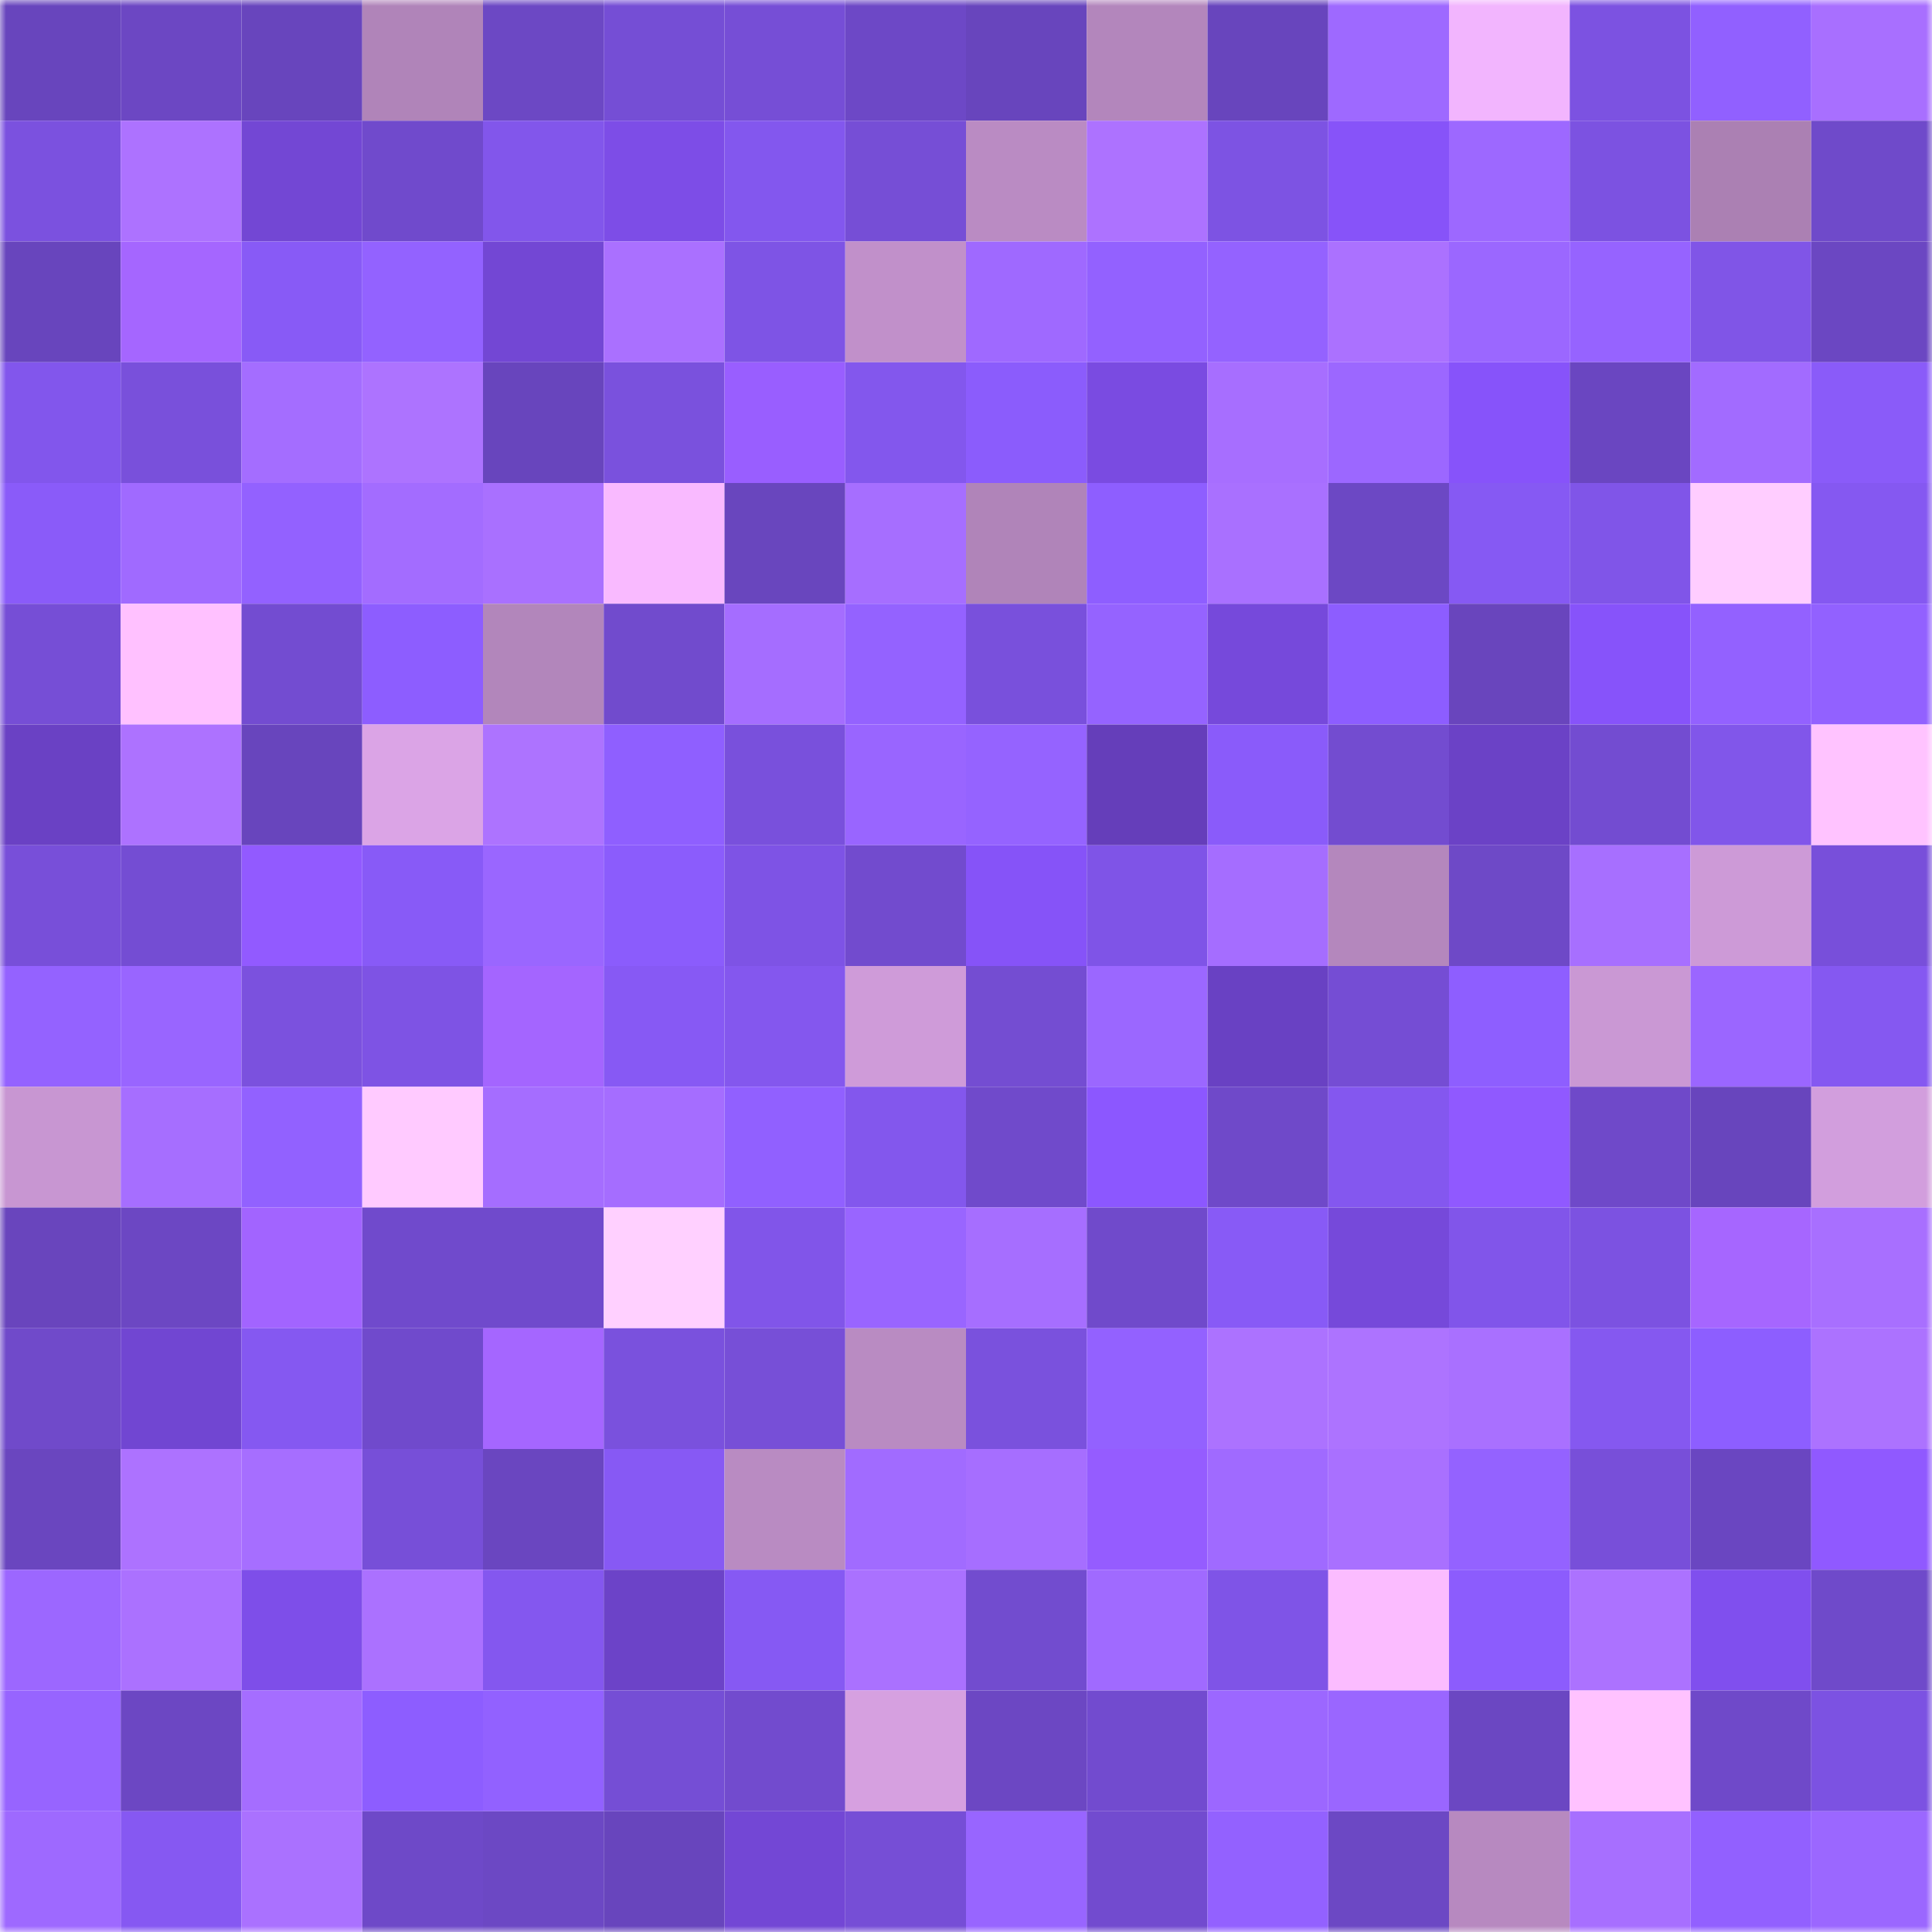 <svg viewBox="0 0 160 160" fill="none" role="img" xmlns="http://www.w3.org/2000/svg" width="240" height="240" name="linea%2Csatosiji.linea.eth"><mask id="1186782201" mask-type="alpha" maskUnits="userSpaceOnUse" x="0" y="0" width="160" height="160"><rect width="160" height="160" fill="#FFFFFF"></rect></mask><g mask="url(#1186782201)"><rect x="0" y="0" width="10" height="10" fill="#6845bd"></rect><rect x="10" y="0" width="10" height="10" fill="#6c47c3"></rect><rect x="20" y="0" width="10" height="10" fill="#6845bd"></rect><rect x="30" y="0" width="10" height="10" fill="#b084b9"></rect><rect x="40" y="0" width="10" height="10" fill="#6c48c4"></rect><rect x="50" y="0" width="10" height="10" fill="#754ed5"></rect><rect x="60" y="0" width="10" height="10" fill="#764ed6"></rect><rect x="70" y="0" width="10" height="10" fill="#6d48c6"></rect><rect x="80" y="0" width="10" height="10" fill="#6845bd"></rect><rect x="90" y="0" width="10" height="10" fill="#b386bc"></rect><rect x="100" y="0" width="10" height="10" fill="#6845bd"></rect><rect x="110" y="0" width="10" height="10" fill="#9e69ff"></rect><rect x="120" y="0" width="10" height="10" fill="#f2b5fe"></rect><rect x="130" y="0" width="10" height="10" fill="#7c52e1"></rect><rect x="140" y="0" width="10" height="10" fill="#9160ff"></rect><rect x="150" y="0" width="10" height="10" fill="#a86fff"></rect><rect x="0" y="10" width="10" height="10" fill="#7b51df"></rect><rect x="10" y="10" width="10" height="10" fill="#ad72ff"></rect><rect x="20" y="10" width="10" height="10" fill="#7347d4"></rect><rect x="30" y="10" width="10" height="10" fill="#704acc"></rect><rect x="40" y="10" width="10" height="10" fill="#8256eb"></rect><rect x="50" y="10" width="10" height="10" fill="#7d4de7"></rect><rect x="60" y="10" width="10" height="10" fill="#8357ee"></rect><rect x="70" y="10" width="10" height="10" fill="#764ed6"></rect><rect x="80" y="10" width="10" height="10" fill="#ba8bc3"></rect><rect x="90" y="10" width="10" height="10" fill="#ad72ff"></rect><rect x="100" y="10" width="10" height="10" fill="#7d53e3"></rect><rect x="110" y="10" width="10" height="10" fill="#8753f9"></rect><rect x="120" y="10" width="10" height="10" fill="#9d68ff"></rect><rect x="130" y="10" width="10" height="10" fill="#7c52e1"></rect><rect x="140" y="10" width="10" height="10" fill="#ab80b3"></rect><rect x="150" y="10" width="10" height="10" fill="#6f4aca"></rect><rect x="0" y="20" width="10" height="10" fill="#6845bd"></rect><rect x="10" y="20" width="10" height="10" fill="#a566ff"></rect><rect x="20" y="20" width="10" height="10" fill="#885af6"></rect><rect x="30" y="20" width="10" height="10" fill="#9362ff"></rect><rect x="40" y="20" width="10" height="10" fill="#7347d4"></rect><rect x="50" y="20" width="10" height="10" fill="#aa70ff"></rect><rect x="60" y="20" width="10" height="10" fill="#7e54e5"></rect><rect x="70" y="20" width="10" height="10" fill="#c190ca"></rect><rect x="80" y="20" width="10" height="10" fill="#9f69ff"></rect><rect x="90" y="20" width="10" height="10" fill="#9361ff"></rect><rect x="100" y="20" width="10" height="10" fill="#9462ff"></rect><rect x="110" y="20" width="10" height="10" fill="#ab71ff"></rect><rect x="120" y="20" width="10" height="10" fill="#9b67ff"></rect><rect x="130" y="20" width="10" height="10" fill="#9663ff"></rect><rect x="140" y="20" width="10" height="10" fill="#8055e7"></rect><rect x="150" y="20" width="10" height="10" fill="#6b47c2"></rect><rect x="0" y="30" width="10" height="10" fill="#8256ec"></rect><rect x="10" y="30" width="10" height="10" fill="#7950db"></rect><rect x="20" y="30" width="10" height="10" fill="#a46dff"></rect><rect x="30" y="30" width="10" height="10" fill="#ad73ff"></rect><rect x="40" y="30" width="10" height="10" fill="#6845bd"></rect><rect x="50" y="30" width="10" height="10" fill="#7a51dd"></rect><rect x="60" y="30" width="10" height="10" fill="#995eff"></rect><rect x="70" y="30" width="10" height="10" fill="#8357ed"></rect><rect x="80" y="30" width="10" height="10" fill="#8b5cfc"></rect><rect x="90" y="30" width="10" height="10" fill="#7a4be1"></rect><rect x="100" y="30" width="10" height="10" fill="#a76eff"></rect><rect x="110" y="30" width="10" height="10" fill="#9c67ff"></rect><rect x="120" y="30" width="10" height="10" fill="#8753fa"></rect><rect x="130" y="30" width="10" height="10" fill="#6a46c1"></rect><rect x="140" y="30" width="10" height="10" fill="#a26bff"></rect><rect x="150" y="30" width="10" height="10" fill="#8a5bf9"></rect><rect x="0" y="40" width="10" height="10" fill="#8a5bf9"></rect><rect x="10" y="40" width="10" height="10" fill="#a06aff"></rect><rect x="20" y="40" width="10" height="10" fill="#9361ff"></rect><rect x="30" y="40" width="10" height="10" fill="#a36cff"></rect><rect x="40" y="40" width="10" height="10" fill="#a970ff"></rect><rect x="50" y="40" width="10" height="10" fill="#f9baff"></rect><rect x="60" y="40" width="10" height="10" fill="#6946be"></rect><rect x="70" y="40" width="10" height="10" fill="#a66eff"></rect><rect x="80" y="40" width="10" height="10" fill="#b084b9"></rect><rect x="90" y="40" width="10" height="10" fill="#8e5eff"></rect><rect x="100" y="40" width="10" height="10" fill="#a970ff"></rect><rect x="110" y="40" width="10" height="10" fill="#6c48c4"></rect><rect x="120" y="40" width="10" height="10" fill="#8659f3"></rect><rect x="130" y="40" width="10" height="10" fill="#8055e8"></rect><rect x="140" y="40" width="10" height="10" fill="#ffcdff"></rect><rect x="150" y="40" width="10" height="10" fill="#8558f1"></rect><rect x="0" y="50" width="10" height="10" fill="#764ed6"></rect><rect x="10" y="50" width="10" height="10" fill="#ffc1ff"></rect><rect x="20" y="50" width="10" height="10" fill="#734cd1"></rect><rect x="30" y="50" width="10" height="10" fill="#8d5dff"></rect><rect x="40" y="50" width="10" height="10" fill="#b286bb"></rect><rect x="50" y="50" width="10" height="10" fill="#714bcd"></rect><rect x="60" y="50" width="10" height="10" fill="#a56dff"></rect><rect x="70" y="50" width="10" height="10" fill="#9462ff"></rect><rect x="80" y="50" width="10" height="10" fill="#7950dc"></rect><rect x="90" y="50" width="10" height="10" fill="#9563ff"></rect><rect x="100" y="50" width="10" height="10" fill="#7649db"></rect><rect x="110" y="50" width="10" height="10" fill="#8d5dff"></rect><rect x="120" y="50" width="10" height="10" fill="#6945bd"></rect><rect x="130" y="50" width="10" height="10" fill="#8753fa"></rect><rect x="140" y="50" width="10" height="10" fill="#9361ff"></rect><rect x="150" y="50" width="10" height="10" fill="#9261ff"></rect><rect x="0" y="60" width="10" height="10" fill="#6a41c4"></rect><rect x="10" y="60" width="10" height="10" fill="#ad72ff"></rect><rect x="20" y="60" width="10" height="10" fill="#6845bd"></rect><rect x="30" y="60" width="10" height="10" fill="#dba4e6"></rect><rect x="40" y="60" width="10" height="10" fill="#ad73ff"></rect><rect x="50" y="60" width="10" height="10" fill="#8f5fff"></rect><rect x="60" y="60" width="10" height="10" fill="#7950dc"></rect><rect x="70" y="60" width="10" height="10" fill="#9965ff"></rect><rect x="80" y="60" width="10" height="10" fill="#9563ff"></rect><rect x="90" y="60" width="10" height="10" fill="#653eba"></rect><rect x="100" y="60" width="10" height="10" fill="#8a5bfa"></rect><rect x="110" y="60" width="10" height="10" fill="#734cd0"></rect><rect x="120" y="60" width="10" height="10" fill="#6b42c6"></rect><rect x="130" y="60" width="10" height="10" fill="#734cd1"></rect><rect x="140" y="60" width="10" height="10" fill="#8156ea"></rect><rect x="150" y="60" width="10" height="10" fill="#ffc3ff"></rect><rect x="0" y="70" width="10" height="10" fill="#784fd9"></rect><rect x="10" y="70" width="10" height="10" fill="#744dd3"></rect><rect x="20" y="70" width="10" height="10" fill="#925aff"></rect><rect x="30" y="70" width="10" height="10" fill="#885af7"></rect><rect x="40" y="70" width="10" height="10" fill="#9a66ff"></rect><rect x="50" y="70" width="10" height="10" fill="#8b5cfc"></rect><rect x="60" y="70" width="10" height="10" fill="#7e53e5"></rect><rect x="70" y="70" width="10" height="10" fill="#724bce"></rect><rect x="80" y="70" width="10" height="10" fill="#8653f8"></rect><rect x="90" y="70" width="10" height="10" fill="#7f54e7"></rect><rect x="100" y="70" width="10" height="10" fill="#a56dff"></rect><rect x="110" y="70" width="10" height="10" fill="#b487bd"></rect><rect x="120" y="70" width="10" height="10" fill="#6e49c7"></rect><rect x="130" y="70" width="10" height="10" fill="#a76fff"></rect><rect x="140" y="70" width="10" height="10" fill="#cd9ad7"></rect><rect x="150" y="70" width="10" height="10" fill="#784fda"></rect><rect x="0" y="80" width="10" height="10" fill="#9462ff"></rect><rect x="10" y="80" width="10" height="10" fill="#9965ff"></rect><rect x="20" y="80" width="10" height="10" fill="#7b51de"></rect><rect x="30" y="80" width="10" height="10" fill="#7e53e4"></rect><rect x="40" y="80" width="10" height="10" fill="#a465ff"></rect><rect x="50" y="80" width="10" height="10" fill="#8759f4"></rect><rect x="60" y="80" width="10" height="10" fill="#8457ee"></rect><rect x="70" y="80" width="10" height="10" fill="#cf9bd9"></rect><rect x="80" y="80" width="10" height="10" fill="#744dd2"></rect><rect x="90" y="80" width="10" height="10" fill="#9b67ff"></rect><rect x="100" y="80" width="10" height="10" fill="#6941c3"></rect><rect x="110" y="80" width="10" height="10" fill="#754dd4"></rect><rect x="120" y="80" width="10" height="10" fill="#8e5eff"></rect><rect x="130" y="80" width="10" height="10" fill="#ca98d4"></rect><rect x="140" y="80" width="10" height="10" fill="#9b66ff"></rect><rect x="150" y="80" width="10" height="10" fill="#8558f1"></rect><rect x="0" y="90" width="10" height="10" fill="#c896d2"></rect><rect x="10" y="90" width="10" height="10" fill="#a66eff"></rect><rect x="20" y="90" width="10" height="10" fill="#9261ff"></rect><rect x="30" y="90" width="10" height="10" fill="#ffcaff"></rect><rect x="40" y="90" width="10" height="10" fill="#a56dff"></rect><rect x="50" y="90" width="10" height="10" fill="#a56dff"></rect><rect x="60" y="90" width="10" height="10" fill="#9160ff"></rect><rect x="70" y="90" width="10" height="10" fill="#8357ed"></rect><rect x="80" y="90" width="10" height="10" fill="#704acb"></rect><rect x="90" y="90" width="10" height="10" fill="#8c57ff"></rect><rect x="100" y="90" width="10" height="10" fill="#6f49c9"></rect><rect x="110" y="90" width="10" height="10" fill="#8457ef"></rect><rect x="120" y="90" width="10" height="10" fill="#9059ff"></rect><rect x="130" y="90" width="10" height="10" fill="#6f49c9"></rect><rect x="140" y="90" width="10" height="10" fill="#6845bd"></rect><rect x="150" y="90" width="10" height="10" fill="#d29edd"></rect><rect x="0" y="100" width="10" height="10" fill="#6945bd"></rect><rect x="10" y="100" width="10" height="10" fill="#6c47c3"></rect><rect x="20" y="100" width="10" height="10" fill="#a264ff"></rect><rect x="30" y="100" width="10" height="10" fill="#704acc"></rect><rect x="40" y="100" width="10" height="10" fill="#704acc"></rect><rect x="50" y="100" width="10" height="10" fill="#ffd0ff"></rect><rect x="60" y="100" width="10" height="10" fill="#8155e9"></rect><rect x="70" y="100" width="10" height="10" fill="#9965ff"></rect><rect x="80" y="100" width="10" height="10" fill="#a66eff"></rect><rect x="90" y="100" width="10" height="10" fill="#704acb"></rect><rect x="100" y="100" width="10" height="10" fill="#885af6"></rect><rect x="110" y="100" width="10" height="10" fill="#7649da"></rect><rect x="120" y="100" width="10" height="10" fill="#8155ea"></rect><rect x="130" y="100" width="10" height="10" fill="#7c52e1"></rect><rect x="140" y="100" width="10" height="10" fill="#a666ff"></rect><rect x="150" y="100" width="10" height="10" fill="#a86fff"></rect><rect x="0" y="110" width="10" height="10" fill="#704aca"></rect><rect x="10" y="110" width="10" height="10" fill="#7146d2"></rect><rect x="20" y="110" width="10" height="10" fill="#8558f1"></rect><rect x="30" y="110" width="10" height="10" fill="#704acc"></rect><rect x="40" y="110" width="10" height="10" fill="#a566ff"></rect><rect x="50" y="110" width="10" height="10" fill="#7a51dd"></rect><rect x="60" y="110" width="10" height="10" fill="#774fd7"></rect><rect x="70" y="110" width="10" height="10" fill="#b98bc2"></rect><rect x="80" y="110" width="10" height="10" fill="#7a51dd"></rect><rect x="90" y="110" width="10" height="10" fill="#9361ff"></rect><rect x="100" y="110" width="10" height="10" fill="#ac72ff"></rect><rect x="110" y="110" width="10" height="10" fill="#ad73ff"></rect><rect x="120" y="110" width="10" height="10" fill="#a970ff"></rect><rect x="130" y="110" width="10" height="10" fill="#8558f0"></rect><rect x="140" y="110" width="10" height="10" fill="#8d5eff"></rect><rect x="150" y="110" width="10" height="10" fill="#ac72ff"></rect><rect x="0" y="120" width="10" height="10" fill="#6a46bf"></rect><rect x="10" y="120" width="10" height="10" fill="#ad72ff"></rect><rect x="20" y="120" width="10" height="10" fill="#a66eff"></rect><rect x="30" y="120" width="10" height="10" fill="#774fd8"></rect><rect x="40" y="120" width="10" height="10" fill="#6a46c0"></rect><rect x="50" y="120" width="10" height="10" fill="#8759f4"></rect><rect x="60" y="120" width="10" height="10" fill="#b98bc2"></rect><rect x="70" y="120" width="10" height="10" fill="#a16bff"></rect><rect x="80" y="120" width="10" height="10" fill="#a66eff"></rect><rect x="90" y="120" width="10" height="10" fill="#955cff"></rect><rect x="100" y="120" width="10" height="10" fill="#a06aff"></rect><rect x="110" y="120" width="10" height="10" fill="#a970ff"></rect><rect x="120" y="120" width="10" height="10" fill="#9462ff"></rect><rect x="130" y="120" width="10" height="10" fill="#784fd9"></rect><rect x="140" y="120" width="10" height="10" fill="#6a46c1"></rect><rect x="150" y="120" width="10" height="10" fill="#9059ff"></rect><rect x="0" y="130" width="10" height="10" fill="#9c67ff"></rect><rect x="10" y="130" width="10" height="10" fill="#ab71ff"></rect><rect x="20" y="130" width="10" height="10" fill="#7e4ee9"></rect><rect x="30" y="130" width="10" height="10" fill="#ab71ff"></rect><rect x="40" y="130" width="10" height="10" fill="#8457ef"></rect><rect x="50" y="130" width="10" height="10" fill="#6c43c8"></rect><rect x="60" y="130" width="10" height="10" fill="#8659f3"></rect><rect x="70" y="130" width="10" height="10" fill="#aa71ff"></rect><rect x="80" y="130" width="10" height="10" fill="#724ccf"></rect><rect x="90" y="130" width="10" height="10" fill="#a06aff"></rect><rect x="100" y="130" width="10" height="10" fill="#7f54e7"></rect><rect x="110" y="130" width="10" height="10" fill="#fbbcff"></rect><rect x="120" y="130" width="10" height="10" fill="#8c5cfd"></rect><rect x="130" y="130" width="10" height="10" fill="#ac72ff"></rect><rect x="140" y="130" width="10" height="10" fill="#804fee"></rect><rect x="150" y="130" width="10" height="10" fill="#6f4aca"></rect><rect x="0" y="140" width="10" height="10" fill="#9764ff"></rect><rect x="10" y="140" width="10" height="10" fill="#6c47c3"></rect><rect x="20" y="140" width="10" height="10" fill="#a56dff"></rect><rect x="30" y="140" width="10" height="10" fill="#8d5dff"></rect><rect x="40" y="140" width="10" height="10" fill="#9261ff"></rect><rect x="50" y="140" width="10" height="10" fill="#754ed5"></rect><rect x="60" y="140" width="10" height="10" fill="#724bce"></rect><rect x="70" y="140" width="10" height="10" fill="#d6a0e0"></rect><rect x="80" y="140" width="10" height="10" fill="#6c47c3"></rect><rect x="90" y="140" width="10" height="10" fill="#724bcf"></rect><rect x="100" y="140" width="10" height="10" fill="#9c67ff"></rect><rect x="110" y="140" width="10" height="10" fill="#9a66ff"></rect><rect x="120" y="140" width="10" height="10" fill="#6b47c2"></rect><rect x="130" y="140" width="10" height="10" fill="#ffc2ff"></rect><rect x="140" y="140" width="10" height="10" fill="#6f49c9"></rect><rect x="150" y="140" width="10" height="10" fill="#7c52e2"></rect><rect x="0" y="150" width="10" height="10" fill="#9e69ff"></rect><rect x="10" y="150" width="10" height="10" fill="#8658f2"></rect><rect x="20" y="150" width="10" height="10" fill="#aa71ff"></rect><rect x="30" y="150" width="10" height="10" fill="#6e49c8"></rect><rect x="40" y="150" width="10" height="10" fill="#6c48c4"></rect><rect x="50" y="150" width="10" height="10" fill="#6845bd"></rect><rect x="60" y="150" width="10" height="10" fill="#7347d5"></rect><rect x="70" y="150" width="10" height="10" fill="#764ed6"></rect><rect x="80" y="150" width="10" height="10" fill="#9865ff"></rect><rect x="90" y="150" width="10" height="10" fill="#724bcf"></rect><rect x="100" y="150" width="10" height="10" fill="#9361ff"></rect><rect x="110" y="150" width="10" height="10" fill="#6c48c4"></rect><rect x="120" y="150" width="10" height="10" fill="#b789c0"></rect><rect x="130" y="150" width="10" height="10" fill="#a76fff"></rect><rect x="140" y="150" width="10" height="10" fill="#9260ff"></rect><rect x="150" y="150" width="10" height="10" fill="#9b67ff"></rect></g></svg>